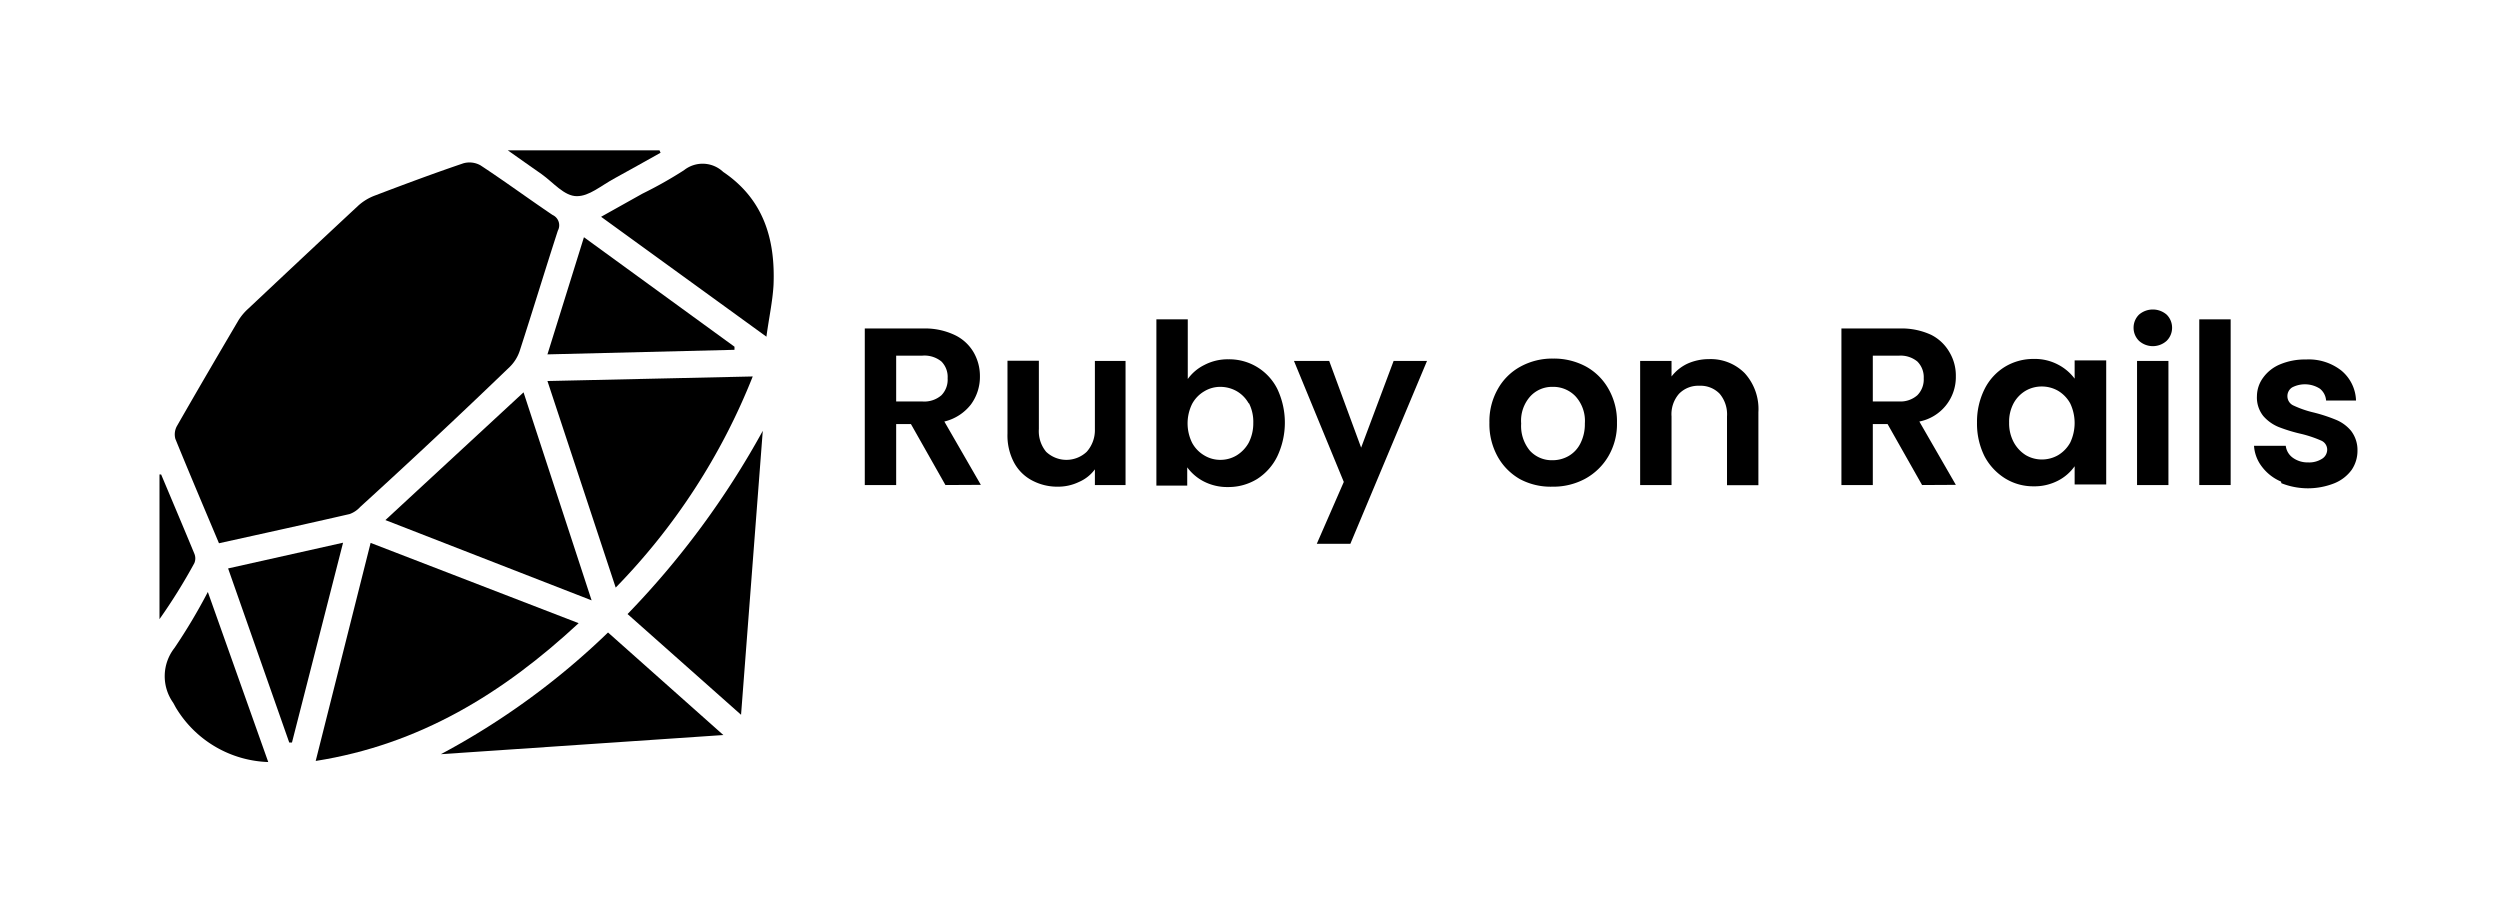 <svg id="Layer_1" data-name="Layer 1" xmlns="http://www.w3.org/2000/svg" viewBox="0 0 137 50"><path d="M51.81,26.58l-1.89-3.34h-.81v3.34H47.39V18h3.22a3.8,3.8,0,0,1,1.69.35,2.38,2.38,0,0,1,1.05.95,2.59,2.59,0,0,1,.35,1.33,2.56,2.56,0,0,1-.49,1.53,2.61,2.61,0,0,1-1.46.94l2,3.47ZM49.11,22h1.43a1.43,1.43,0,0,0,1.05-.34,1.22,1.22,0,0,0,.34-.93,1.2,1.2,0,0,0-.34-.92,1.47,1.47,0,0,0-1.05-.32H49.11Z"/><path d="M61.68,19.78v6.8H60v-.86a2.13,2.13,0,0,1-.87.69,2.63,2.63,0,0,1-1.16.26,2.94,2.94,0,0,1-1.41-.34,2.38,2.38,0,0,1-1-1,3.16,3.16,0,0,1-.35-1.56v-4h1.72v3.74a1.77,1.77,0,0,0,.4,1.25,1.62,1.62,0,0,0,2.22,0A1.78,1.78,0,0,0,60,23.52V19.78Z"/><path d="M66,20a2.75,2.75,0,0,1,1.33-.31A2.94,2.94,0,0,1,70,21.32,4.33,4.33,0,0,1,70,25a3.07,3.07,0,0,1-1.11,1.25,3,3,0,0,1-1.58.44,2.81,2.81,0,0,1-1.33-.3,2.61,2.61,0,0,1-.92-.78v1H63.37V17.5h1.72v3.27A2.46,2.46,0,0,1,66,20Zm2.43,2.11a1.75,1.75,0,0,0-.67-.68,1.82,1.82,0,0,0-.89-.23,1.68,1.68,0,0,0-.87.24,1.78,1.78,0,0,0-.67.69,2.41,2.41,0,0,0,0,2.14,1.78,1.78,0,0,0,.67.69,1.68,1.68,0,0,0,.87.24,1.72,1.72,0,0,0,.89-.24,1.88,1.88,0,0,0,.67-.7,2.33,2.33,0,0,0,.25-1.08A2.25,2.25,0,0,0,68.44,22.09Z"/><path d="M78.2,19.78,74,29.8H72.16l1.48-3.39-2.73-6.63h1.93l1.75,4.75,1.78-4.75Z"/><path d="M83.3,26.26A3.21,3.21,0,0,1,82.06,25a3.66,3.66,0,0,1-.44-1.84,3.57,3.57,0,0,1,.46-1.84,3.13,3.13,0,0,1,1.26-1.24,3.62,3.62,0,0,1,1.77-.43,3.7,3.7,0,0,1,1.79.43,3.17,3.17,0,0,1,1.25,1.24,3.57,3.57,0,0,1,.46,1.84A3.48,3.48,0,0,1,88.14,25a3.32,3.32,0,0,1-1.28,1.24,3.67,3.67,0,0,1-1.79.43A3.57,3.57,0,0,1,83.3,26.26ZM85.94,25a1.63,1.63,0,0,0,.66-.69,2.32,2.32,0,0,0,.25-1.1,2,2,0,0,0-.51-1.49,1.68,1.68,0,0,0-1.25-.52,1.62,1.62,0,0,0-1.23.52,2,2,0,0,0-.5,1.49,2.12,2.12,0,0,0,.48,1.49,1.62,1.62,0,0,0,1.23.52A1.76,1.76,0,0,0,85.94,25Z"/><path d="M95.61,20.45a2.92,2.92,0,0,1,.75,2.14v4H94.64V22.82a1.75,1.75,0,0,0-.4-1.24,1.45,1.45,0,0,0-1.11-.44,1.47,1.47,0,0,0-1.12.44,1.7,1.7,0,0,0-.41,1.24v3.76H89.88v-6.8H91.6v.85a2.39,2.39,0,0,1,.87-.7,2.87,2.87,0,0,1,1.18-.25A2.62,2.62,0,0,1,95.61,20.45Z"/><path d="M105.33,26.58l-1.89-3.34h-.81v3.34h-1.72V18h3.22a3.85,3.85,0,0,1,1.7.35,2.41,2.41,0,0,1,1,.95,2.5,2.5,0,0,1,.35,1.33,2.48,2.48,0,0,1-2,2.47l2,3.47ZM102.63,22h1.44a1.4,1.4,0,0,0,1-.34,1.23,1.23,0,0,0,.35-.93,1.21,1.21,0,0,0-.35-.92,1.44,1.44,0,0,0-1-.32h-1.44Z"/><path d="M108.75,21.33a3,3,0,0,1,1.12-1.23,3,3,0,0,1,1.58-.43,2.72,2.72,0,0,1,1.33.31,2.65,2.65,0,0,1,.91.77v-1h1.73v6.8h-1.73v-1a2.52,2.52,0,0,1-.91.79,2.8,2.8,0,0,1-1.35.31,2.92,2.92,0,0,1-1.56-.44A3.17,3.17,0,0,1,108.75,25a4,4,0,0,1-.41-1.84A4,4,0,0,1,108.75,21.33Zm4.7.78a1.83,1.83,0,0,0-.66-.69,1.78,1.78,0,0,0-.9-.24,1.75,1.75,0,0,0-.88.23,1.8,1.8,0,0,0-.66.68,2.14,2.14,0,0,0-.25,1.07,2.2,2.2,0,0,0,.25,1.07,1.89,1.89,0,0,0,.66.71,1.74,1.74,0,0,0,.88.24,1.78,1.78,0,0,0,.9-.24,1.83,1.83,0,0,0,.66-.69,2.51,2.51,0,0,0,0-2.14Z"/><path d="M117.22,18.68a1,1,0,0,1-.3-.72,1,1,0,0,1,.3-.72,1.16,1.16,0,0,1,1.51,0,1,1,0,0,1,.3.72,1,1,0,0,1-.3.72,1.13,1.13,0,0,1-1.51,0Zm1.61,1.1v6.8h-1.72v-6.8Z"/><path d="M122.24,17.5v9.08h-1.72V17.5Z"/><path d="M125,26.39a2.56,2.56,0,0,1-1.05-.82,2.08,2.08,0,0,1-.43-1.14h1.74a.94.94,0,0,0,.38.65,1.38,1.38,0,0,0,.84.26,1.31,1.31,0,0,0,.77-.2.59.59,0,0,0,.28-.5.54.54,0,0,0-.34-.5,6.47,6.47,0,0,0-1.07-.36,8.7,8.7,0,0,1-1.25-.38,2.24,2.24,0,0,1-.84-.6,1.62,1.62,0,0,1-.35-1.09,1.73,1.73,0,0,1,.33-1,2.16,2.16,0,0,1,.93-.74,3.51,3.51,0,0,1,1.43-.27,2.89,2.89,0,0,1,1.94.61,2.22,2.22,0,0,1,.8,1.64h-1.64a.91.91,0,0,0-.34-.65,1.52,1.52,0,0,0-1.52-.07.56.56,0,0,0-.26.48.56.56,0,0,0,.35.52,5.52,5.52,0,0,0,1.07.37A8.8,8.8,0,0,1,128,23a2.13,2.13,0,0,1,.83.6,1.72,1.72,0,0,1,.36,1.09,1.86,1.86,0,0,1-.32,1.06,2.19,2.19,0,0,1-.94.73,3.93,3.93,0,0,1-2.91,0Z"/><path d="M12,29.77c-.82-1.95-1.62-3.83-2.39-5.72a.94.94,0,0,1,.09-.71c1.11-1.94,2.24-3.87,3.37-5.79a3,3,0,0,1,.54-.64c2-1.88,4-3.76,6-5.62a2.83,2.83,0,0,1,.95-.58c1.6-.61,3.21-1.21,4.83-1.76a1.23,1.23,0,0,1,.94.11c1.34.88,2.63,1.83,3.95,2.72a.62.62,0,0,1,.29.86c-.71,2.19-1.38,4.4-2.09,6.59a2.2,2.2,0,0,1-.54.87Q23.89,24,19.74,27.78a1.45,1.45,0,0,1-.58.39C16.81,28.71,14.45,29.23,12,29.77Z"/><path d="M20.31,29.75l11.4,4.4C27.56,38,23,40.8,17.3,41.7Z"/><path d="M30,20.88l11.25-.25A35,35,0,0,1,33.74,32.2Z"/><path d="M21.12,28.5l7.57-7,3.73,11.4Z"/><path d="M41.8,23.61,40.61,39.17l-6.22-5.52A46.72,46.72,0,0,0,41.8,23.61Z"/><path d="M42,18.45l-9.06-6.57,2.27-1.27a22.85,22.85,0,0,0,2.27-1.28,1.64,1.64,0,0,1,2.15.09c2.22,1.5,2.86,3.69,2.76,6.19C42.34,16.51,42.14,17.41,42,18.45Z"/><path d="M24.16,41.33a40.76,40.76,0,0,0,9.16-6.67l6.32,5.62Z"/><path d="M32,13l8.25,6,0,.17L30,19.42Z"/><path d="M18.8,29.74,16,40.69l-.15,0-3.35-9.54Z"/><path d="M14.7,41.76a6.14,6.14,0,0,1-5-2.88c-.08-.12-.14-.25-.21-.37a2.51,2.51,0,0,1,.07-3,31.14,31.14,0,0,0,1.83-3.07Z"/><path d="M27.83,8.24h8.31l.06.13c-.83.46-1.65.93-2.48,1.38s-1.42,1-2.11,1S30.32,10,29.69,9.55,28.55,8.76,27.83,8.24Z"/><path d="M8.83,26c.61,1.45,1.22,2.89,1.82,4.34a.67.67,0,0,1,0,.52,31.15,31.15,0,0,1-1.91,3.07V26Z"/></svg>